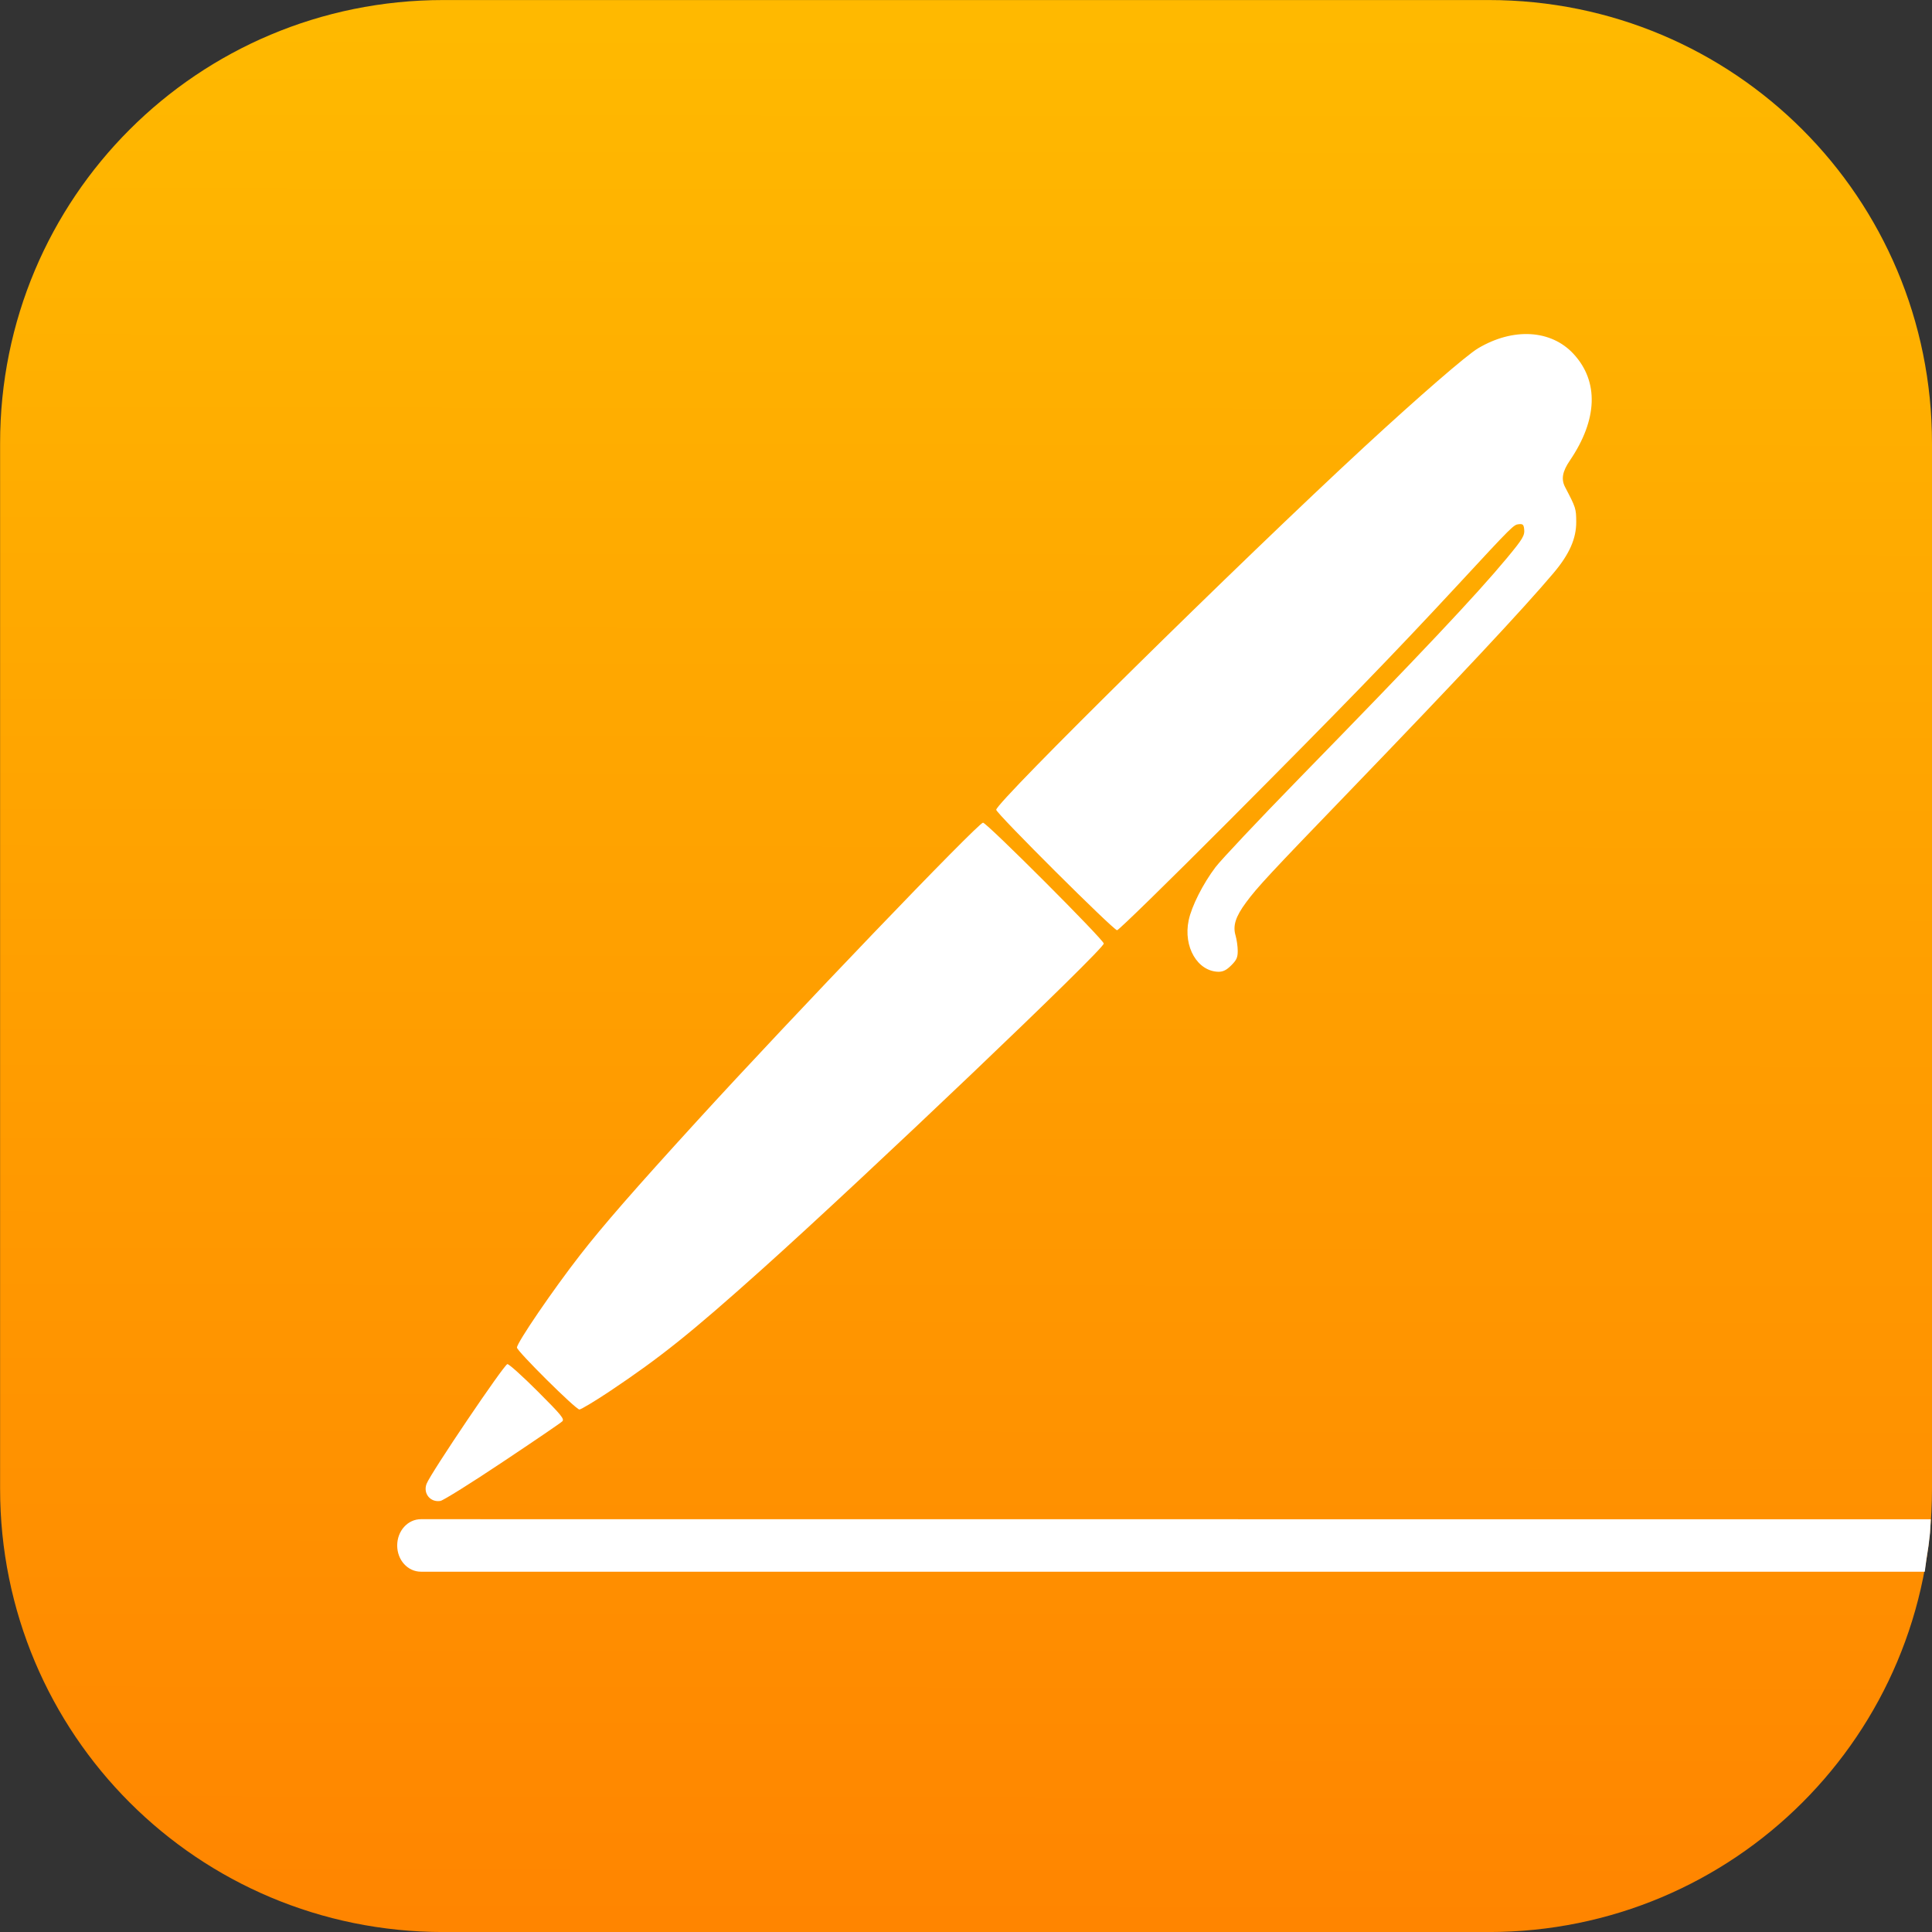 <?xml version="1.0" encoding="utf-8"?>
<!-- Generator: Adobe Illustrator 19.0.0, SVG Export Plug-In . SVG Version: 6.00 Build 0)  -->
<svg version="1.1" id="图层_1" xmlns="http://www.w3.org/2000/svg" xmlns:xlink="http://www.w3.org/1999/xlink" x="0px" y="0px"
	 width="1902.3px" height="1902.3px" viewBox="795.5 -852.7 1902.3 1902.3"
	 style="enable-background:new 795.5 -852.7 1902.3 1902.3;" xml:space="preserve">
<rect x="795.5" y="-852.7" width="1902.3" height="1902.3" fill="#333333" stroke="none"/>
<style type="text/css">
	.st0{fill:url(#SVGID_1_);}
	.st1{fill:#FFFFFF;}
</style>
<g transform="translate(0 -250.362)">
	
		<linearGradient id="SVGID_1_" gradientUnits="userSpaceOnUse" x1="585.739" y1="-1576.17" x2="586.323" y2="-2166.519" gradientTransform="matrix(3.17 0 0 3.17 -111.279 6289.575)">
		<stop  offset="0" style="stop-color:#FF8500"/>
		<stop  offset="1" style="stop-color:#FFB900"/>
	</linearGradient>
	<path class="st0" d="M1232.1-602.3h1029.2c241.8,0,436.5,194.7,436.5,436.5V863.5c0,241.8-194.7,436.5-436.5,436.5H1232.1
		c-241.8,0-436.5-194.7-436.5-436.5V-165.8C795.5-407.6,990.2-602.3,1232.1-602.3L1232.1-602.3z"/>
	<path class="st1" d="M1290.4,837.2c30.8-20.5,57.2-38.5,58.7-40c2.4-2.3-0.7-6.1-24.1-29.5c-14.8-14.8-28.2-26.9-29.9-26.9
		c-3,0-75.8,107.7-79.6,117.9c-3.6,9.5,3.8,18.5,13.7,16.8C1232,875,1259.6,857.8,1290.4,837.2L1290.4,837.2z M1395.8,767.6
		c49.8-33.3,79.5-57,149.6-119.8c103.1-92.4,336.9-315.2,336.9-321.1c0-3.7-115.2-119-118.9-119c-4.7,0-188.7,191.9-281.5,293.6
		c-62.2,68.1-92.8,103.3-115,131.8c-27,34.7-62.4,86.6-62.4,91.4c0,3.5,57.9,61,61.5,61C1367.7,785.4,1381.1,777.4,1395.8,767.6
		L1395.8,767.6z M2007.9,348.1c5.2-5.2,6.3-7.7,6.3-14.2c0-4.3-1-11.1-2.1-15c-2.9-9.7-0.1-18.6,10.4-32.8
		c11.1-15,22.5-27.3,102.5-110.2C2231.6,65.3,2295.8-3.3,2325.3-38.3c15.5-18.4,22.3-33.8,22.2-50.3c-0.1-12.9-0.3-13.8-10.9-34
		c-4.1-7.8-2.8-15.4,4.7-26.4c27.3-40.2,28.6-77.7,3.6-104.8c-22.1-24-59.5-26.2-94.2-5.5c-11.2,6.7-57.3,46.6-112,97.1
		C2018.2-50.9,1776.4,187.4,1776.4,195c0,3.5,115.5,118.6,119,118.6c1.6,0,51-48.3,109.8-107.3c110.6-111,162.2-164.2,225.6-232.6
		c54.6-59,55.1-59.4,60.2-59.9c3.8-0.4,4.7,0.4,5.2,4.5c0.8,6.6-1.1,9.7-17,28.9c-30.6,36.8-84.9,94.4-204.5,216.9
		c-39.9,40.9-76.9,80.2-82.3,87.3c-12.5,16.5-23.6,38.6-26.5,52.4c-5.5,26.1,8.7,50.5,29.6,50.7
		C2000,354.4,2003.2,352.8,2007.9,348.1L2007.9,348.1z M1210,893.5c-13,0-23.4,11.5-23.4,25.9s10.4,25.8,23.4,25.8h1480.7l1.6-12.1
		l2.1-13.4l1.5-12.8l0.7-13.3L1210,893.5L1210,893.5z"/>
</g>
</svg>
